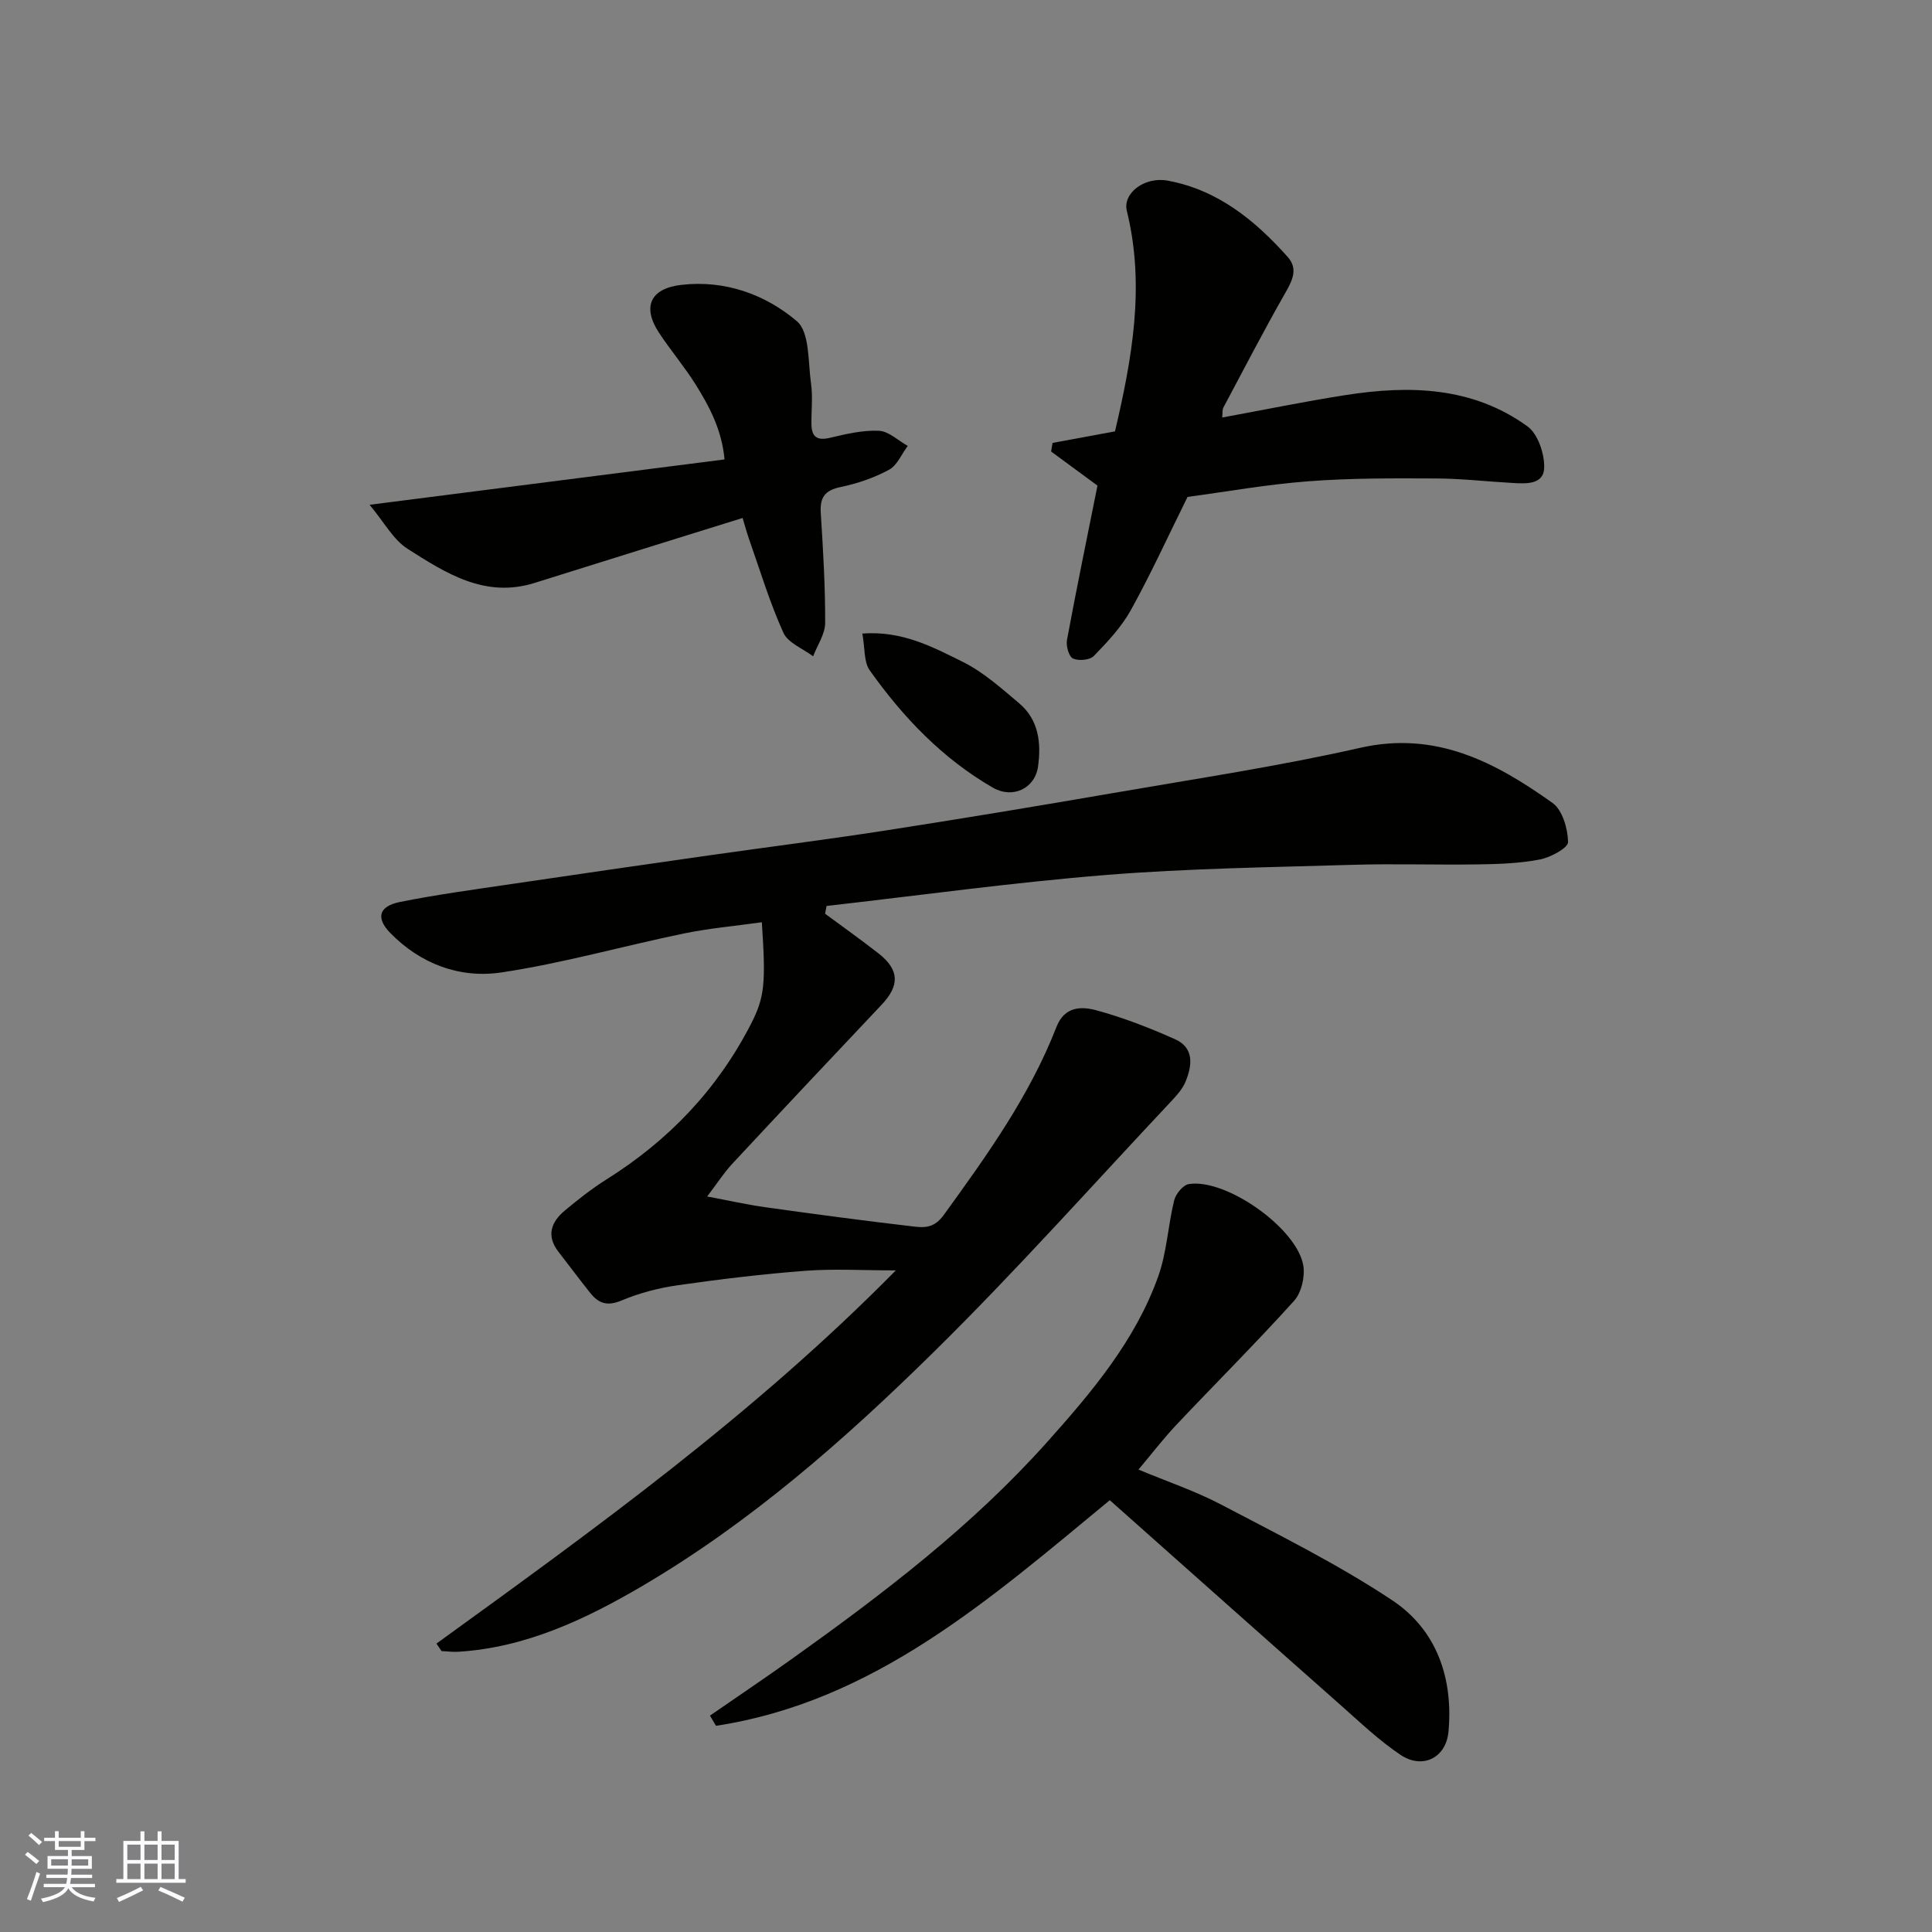 <svg enable-background="new 0 0 400 400" viewBox="0 0 400 400" xmlns="http://www.w3.org/2000/svg"><rect x="0" y="0" width="400" height="400" fill="#808080" stroke="none"/><g fill="#010100"><path d="m90.36 340.29c32.8-23.76 65.7-47.42 95.11-77.27-6.92 0-12.82-.36-18.67.08-8.82.67-17.62 1.73-26.38 2.98-3.99.57-8.03 1.61-11.73 3.17-2.92 1.23-4.74.64-6.47-1.54-2.24-2.81-4.39-5.69-6.59-8.53-2.57-3.31-1.55-6.17 1.31-8.55 2.76-2.3 5.61-4.55 8.65-6.46 12.83-8.05 22.91-18.6 29.85-32.09 2.89-5.63 3.14-8.42 2.29-21.14-5.43.77-10.88 1.24-16.2 2.34-12.59 2.6-25.02 6.15-37.7 8.05-8.58 1.29-16.76-1.73-23.04-8.18-3.04-3.13-2.33-5.54 2.03-6.41 7.67-1.54 15.45-2.58 23.2-3.73 13.58-2.01 27.17-3.97 40.76-5.91 12.15-1.73 24.32-3.26 36.45-5.14 15.81-2.45 31.59-5.07 47.35-7.79 17.04-2.95 34.17-5.52 51.02-9.34 15.71-3.56 27.99 2.98 39.82 11.4 2.07 1.47 3.18 5.33 3.23 8.11.02 1.21-3.61 3.17-5.81 3.6-4.16.81-8.48.96-12.74 1.02-8.66.14-17.34-.17-25.99.09-17.04.51-34.11.74-51.09 2.1-19.34 1.56-38.6 4.23-57.89 6.42-.1.54-.2 1.07-.3 1.61 3.7 2.74 7.47 5.4 11.09 8.24 4.31 3.39 4.37 6.62.6 10.61-10.35 10.95-20.68 21.93-30.95 32.96-1.66 1.79-3 3.89-5.16 6.73 4.34.81 8.16 1.68 12.02 2.22 10.21 1.43 20.43 2.8 30.67 3.99 2.29.27 4.31.36 6.3-2.39 8.93-12.33 17.78-24.65 23.34-38.95 1.65-4.24 5.16-4.26 8.21-3.43 5.58 1.51 11.04 3.64 16.33 6 4 1.79 3.56 5.43 2.17 8.79-.61 1.47-1.75 2.77-2.86 3.95-16.34 17.38-32.22 35.23-49.21 51.96-18.48 18.2-38.03 35.39-60.55 48.59-11.68 6.84-24.01 12.67-37.95 13.53-1.14.07-2.3-.09-3.46-.14-.36-.51-.71-1.03-1.06-1.55z"/><path d="m146.99 355.2c5.71-3.95 11.48-7.82 17.13-11.86 18.8-13.42 37.15-27.41 52.61-44.7 9.26-10.36 18.33-21.06 23.08-34.41 1.78-4.99 2.01-10.52 3.29-15.71.33-1.34 1.84-3.18 3.04-3.37 7.69-1.23 22.45 9.17 23.7 16.9.37 2.31-.4 5.6-1.93 7.29-7.89 8.74-16.25 17.07-24.34 25.64-2.69 2.85-5.07 5.97-7.86 9.28 5.93 2.48 11.77 4.44 17.16 7.27 11.96 6.29 24.14 12.33 35.36 19.78 9.23 6.13 12.68 16.15 11.66 27.23-.5 5.42-5.38 7.83-9.92 4.79-4.47-3-8.43-6.79-12.49-10.38-15.92-14.07-31.79-28.21-47.71-42.35-24.91 20.55-48.82 41.71-81.53 46.71-.41-.71-.83-1.41-1.25-2.11z"/><path d="m245.87 102.88c-4.09 8.26-7.62 16-11.73 23.42-1.95 3.52-4.84 6.59-7.67 9.51-.83.86-3.18 1.07-4.33.52-.86-.41-1.46-2.62-1.23-3.85 1.98-10.68 4.18-21.31 6.31-31.94-2.93-2.15-6.26-4.61-9.6-7.06.1-.59.2-1.19.3-1.78 4.17-.77 8.34-1.54 12.93-2.39 3.46-14.8 6.31-30.01 2.45-45.64-.9-3.66 3.66-7.16 8.47-6.27 10.36 1.92 18.05 8.2 24.83 15.79 2.06 2.31 1.14 4.59-.31 7.13-4.52 7.91-8.71 16-12.99 24.04-.27.51-.16 1.22-.25 2.08 8.68-1.59 17.06-3.32 25.52-4.64 13.26-2.08 26.32-1.75 37.68 6.48 2.15 1.56 3.5 5.59 3.46 8.46-.05 3.67-3.78 3.41-6.61 3.25-5.27-.29-10.52-.91-15.79-.93-8.79-.04-17.61-.09-26.36.58-8.62.65-17.16 2.18-25.08 3.24z"/><path d="m153.75 107.24c-14.52 4.53-28.79 8.95-43.04 13.44-10.28 3.24-18.41-2.01-26.33-7.06-2.97-1.89-4.85-5.51-7.86-9.11 25.4-3.25 49.16-6.28 73.49-9.39-.56-6.07-3.09-10.88-5.96-15.47-2.33-3.73-5.22-7.11-7.63-10.79-3.51-5.37-1.75-9.14 4.64-9.88 9.04-1.05 17.36 1.97 23.9 7.5 2.71 2.29 2.32 8.44 2.95 12.89.4 2.77.05 5.65.09 8.48.04 2.61 1.18 3.43 3.85 2.79 3.32-.79 6.78-1.61 10.13-1.45 2.03.1 3.98 2.03 5.96 3.13-1.27 1.69-2.19 4.03-3.88 4.94-3.09 1.67-6.56 2.86-10.01 3.57-3.27.68-4.32 2.15-4.12 5.36.48 7.59.94 15.19.91 22.78-.01 2.31-1.61 4.61-2.49 6.91-2.12-1.6-5.22-2.77-6.17-4.9-2.85-6.33-4.87-13.04-7.18-19.61-.46-1.35-.83-2.75-1.25-4.13z"/><path d="m178.54 131.17c8.32-.61 14.57 2.8 20.71 5.82 4.3 2.12 8.05 5.49 11.77 8.63 4.05 3.42 4.58 8.24 3.89 13.11-.64 4.51-5.23 6.72-9.36 4.34-10.41-6.01-18.57-14.55-25.46-24.25-1.27-1.77-1-4.64-1.55-7.65z"/></g><path d="m5.17 384 .55-.58c.85.61 1.65 1.24 2.4 1.87l-.59.64c-.83-.73-1.62-1.37-2.36-1.93m1.22 9.53-.82-.34c.71-1.76 1.37-3.64 1.98-5.63.24.13.5.25.76.36-.6 1.67-1.24 3.54-1.92 5.61m-.5-13.5.57-.54c.56.44 1.31 1.06 2.26 1.87l-.64.64c-.68-.66-1.41-1.32-2.19-1.97m3.25.46h2.24v-1.36h.77v1.36h4.57v-1.36h.76v1.36h2.28v.69h-2.28v1.84h-2.64v1.26h4.18v2.64h-4.21c0 .45-.02.86-.05 1.21h4.32v.69h-4.38c-.04.34-.1.75-.19 1.22h5.15v.69h-4.82c.87 1.19 2.51 1.92 4.93 2.19-.17.31-.3.57-.37.76-2.77-.49-4.52-1.41-5.26-2.76-.56 1.26-2.3 2.23-5.24 2.9-.12-.24-.26-.48-.43-.72 2.73-.55 4.38-1.34 4.96-2.38h-4.38v-.69h4.65c.1-.38.17-.79.21-1.22h-4.32v-.69h4.4c.03-.34.05-.75.05-1.21h-4.2v-2.64h4.23v-1.26h-2.69v-1.84h-2.24zm1.46 4.46v1.29h3.45c.01-.4.02-.57.01-.53v-.32-.45h-3.46zm1.55-2.59h4.57v-1.19h-4.57zm6.11 2.59h-3.42v.77c-.01.19-.01.37-.02.53h3.44z" fill="#fbfafc"/><path d="m32.63 379.16h.82v1.98h3.54v7.89h1.45v.78h-14.36v-.78h1.46v-7.89h3.54v-1.98h.82v1.98h2.73zm-3.49 11.48.5.73c-1.61.82-3.28 1.63-5 2.41-.13-.27-.28-.55-.44-.82 1.75-.72 3.4-1.49 4.94-2.32m-2.78-5.55h2.73v-3.18h-2.73zm0 3.95h2.73v-3.2h-2.73zm3.54-3.95h2.73v-3.18h-2.73zm0 3.95h2.73v-3.2h-2.73zm7.89 4.68c-1.84-.92-3.51-1.7-5.02-2.32l.45-.73c1.89.8 3.57 1.55 5.04 2.23zm-1.62-11.81h-2.73v3.18h2.73zm-2.73 7.13h2.73v-3.2h-2.73z" fill="#fbfafc"/></svg>